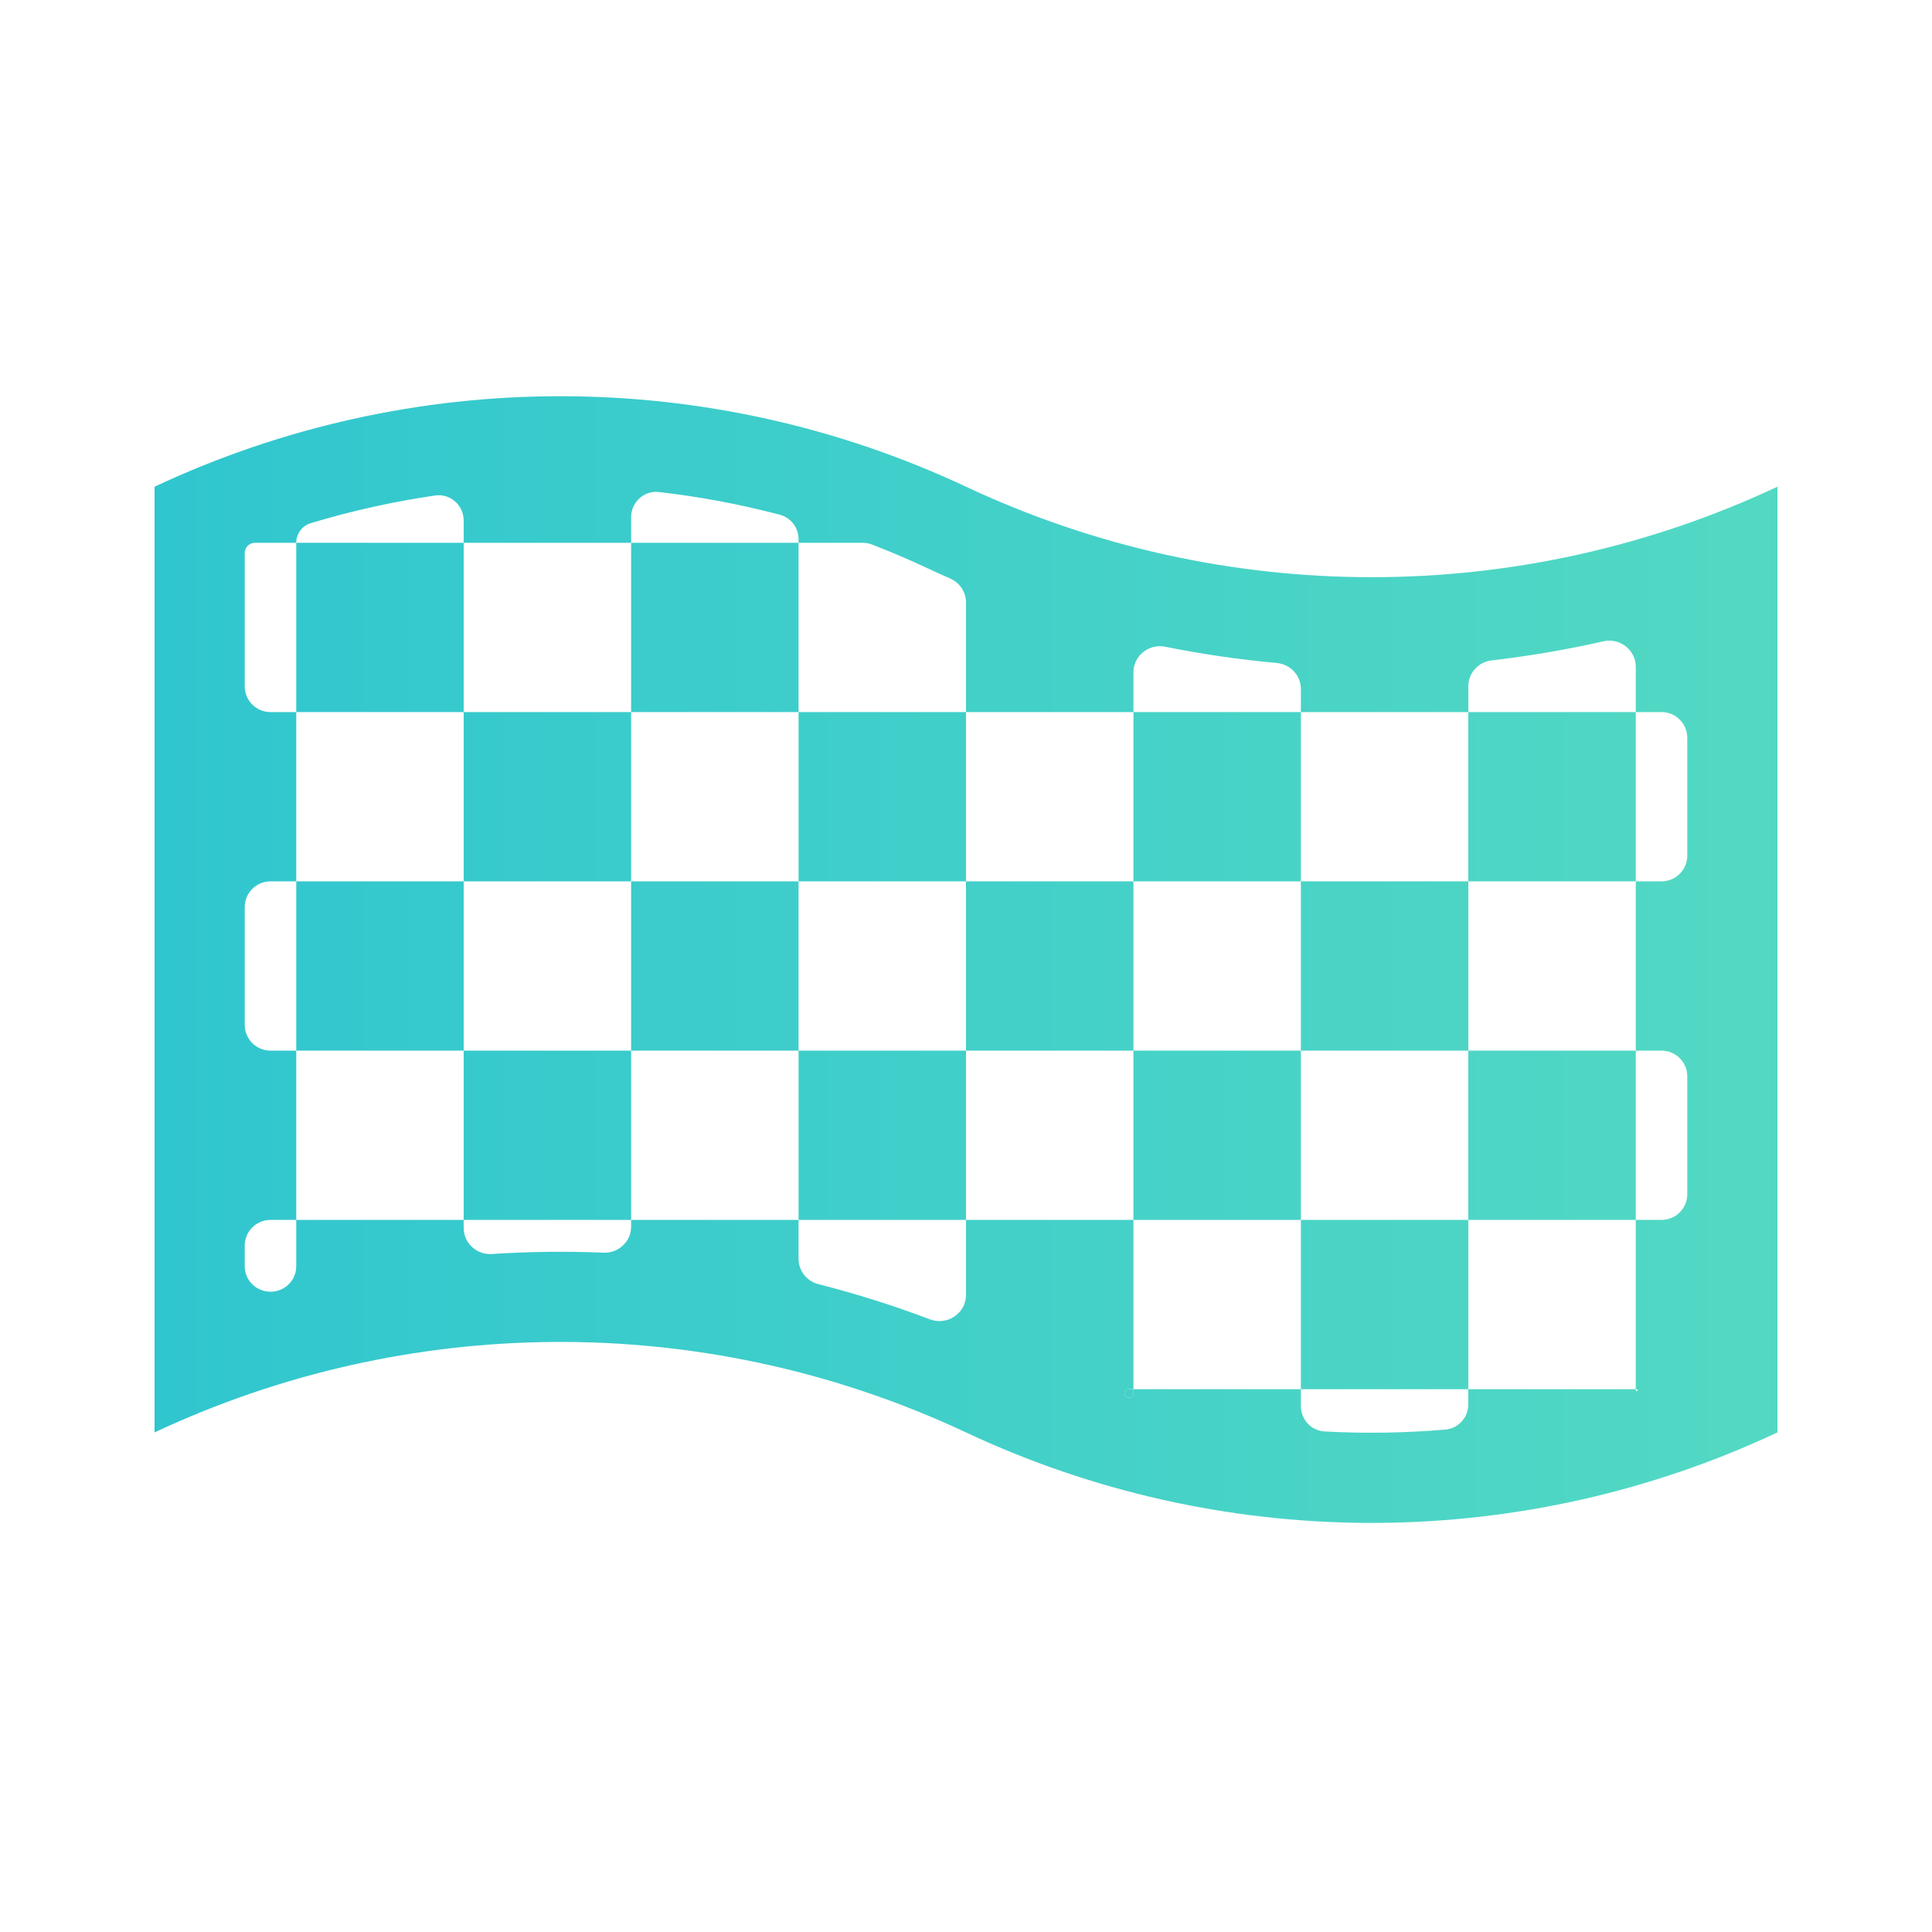 <svg width="150" height="150" viewBox="0 0 150 150" fill="none" xmlns="http://www.w3.org/2000/svg">
<rect x="0" y="0" width="150" height="150" fill="#333333" stroke="none"/>
<g clip-path="url(#clip0_2211_50)">
<path d="M150 0H0V150H150V0Z" fill="white"/>
<path d="M114 107.857H101V94.713H114V107.857Z" fill="url(#paint0_linear_2211_50)"/>
<path d="M49 94.713H36V81.571H49V94.713Z" fill="url(#paint1_linear_2211_50)"/>
<path d="M75 94.713H62V81.571H75V94.713Z" fill="url(#paint2_linear_2211_50)"/>
<path d="M101 94.713H88V81.571H101V94.713Z" fill="url(#paint3_linear_2211_50)"/>
<path d="M127 94.713H114V81.571H127V94.713Z" fill="url(#paint4_linear_2211_50)"/>
<path d="M36 81.571H23V68.428H36V81.571Z" fill="url(#paint5_linear_2211_50)"/>
<path d="M62 81.571H49V68.428H62V81.571Z" fill="url(#paint6_linear_2211_50)"/>
<path d="M88 81.571H75V68.428H88V81.571Z" fill="url(#paint7_linear_2211_50)"/>
<path d="M114 81.571H101V68.428H114V81.571Z" fill="url(#paint8_linear_2211_50)"/>
<path d="M49 68.428H36V55.286H49V68.428Z" fill="url(#paint9_linear_2211_50)"/>
<path d="M75 68.428H62V55.286H75V68.428Z" fill="url(#paint10_linear_2211_50)"/>
<path d="M101 68.428H88V55.286H101V68.428Z" fill="url(#paint11_linear_2211_50)"/>
<path d="M127 68.428H114V55.286H127V68.428Z" fill="url(#paint12_linear_2211_50)"/>
<path d="M36 55.286H23V42.142H36V55.286Z" fill="url(#paint13_linear_2211_50)"/>
<path d="M62 55.286H49V42.142H62V55.286Z" fill="url(#paint14_linear_2211_50)"/>
<path fill-rule="evenodd" clip-rule="evenodd" d="M12 37.788C31.955 28.42 55.045 28.42 75 37.788C94.955 47.155 118.045 47.155 138 37.788V111.213C118.357 120.434 95.676 120.579 75.938 111.646L74.062 110.781C54.324 101.847 31.643 101.992 12 111.213V37.788ZM49 42.142H36V40.42C36 39.227 34.962 38.297 33.781 38.47C30.525 38.946 27.296 39.662 24.121 40.62C23.451 40.821 23 41.443 23 42.142H19.798C19.701 42.142 19.604 42.16 19.512 42.195C19.203 42.313 19 42.611 19 42.942V53.286C19 54.39 19.895 55.286 21 55.286H23V68.428H21C19.895 68.428 19 69.324 19 70.428V79.571C19 80.675 19.895 81.571 21 81.571H23V94.713H21C19.895 94.713 19 95.609 19 96.713V98.316C19 99.633 20.282 100.57 21.55 100.214C22.403 99.974 23 99.203 23 98.317V94.713H36V95.341C36 96.519 37.012 97.439 38.187 97.362C41.076 97.173 43.972 97.139 46.863 97.258C48.02 97.306 49 96.393 49 95.235V94.713H62V97.738C62 98.667 62.64 99.471 63.54 99.7C66.464 100.446 69.356 101.357 72.202 102.434C73.54 102.94 75 101.97 75 100.539V94.713H88V107.857H87.651C87.252 107.857 87.17 108.395 87.553 108.507C87.777 108.573 88 108.404 88 108.171V107.857H101V109.17C101 110.211 101.799 111.081 102.838 111.138C105.964 111.308 109.1 111.258 112.221 110.991C113.235 110.904 114 110.045 114 109.027V107.857H127V107.929C127 107.979 127.049 108.014 127.096 107.999C127.176 107.973 127.157 107.857 127.073 107.857H127V94.713H129C130.105 94.713 131 93.818 131 92.713V83.571C131 82.466 130.105 81.571 129 81.571H127V68.428H129C130.105 68.428 131 67.533 131 66.428V57.286C131 56.181 130.105 55.286 129 55.286H127V51.767C127 50.457 125.762 49.501 124.485 49.791C121.617 50.443 118.722 50.937 115.813 51.273C114.787 51.392 114 52.252 114 53.285V55.286H101V53.492C101 52.44 100.185 51.571 99.137 51.475C96.231 51.211 93.336 50.79 90.465 50.212C89.201 49.957 88 50.909 88 52.198V55.286H75V46.774C75 45.97 74.517 45.246 73.781 44.922C73.193 44.663 72.608 44.398 72.025 44.124C70.598 43.454 69.153 42.838 67.693 42.273C67.466 42.186 67.225 42.142 66.982 42.142H62V41.869C62 40.977 61.41 40.189 60.547 39.963C57.454 39.15 54.317 38.562 51.16 38.2C49.999 38.066 49 38.989 49 40.158V42.142Z" fill="url(#paint15_linear_2211_50)"/>
<path d="M88 107.857H87.651C87.252 107.857 87.17 108.395 87.553 108.507C87.777 108.573 88 108.404 88 108.171V107.857Z" fill="url(#paint16_linear_2211_50)"/>
</g>
<defs>
<linearGradient id="paint0_linear_2211_50" x1="12" y1="74.501" x2="138" y2="74.501" gradientUnits="userSpaceOnUse">
<stop stop-color="#30C6CF"/>
<stop offset="1" stop-color="#53D9C3"/>
</linearGradient>
<linearGradient id="paint1_linear_2211_50" x1="12" y1="74.501" x2="138" y2="74.501" gradientUnits="userSpaceOnUse">
<stop stop-color="#30C6CF"/>
<stop offset="1" stop-color="#53D9C3"/>
</linearGradient>
<linearGradient id="paint2_linear_2211_50" x1="12" y1="74.501" x2="138" y2="74.501" gradientUnits="userSpaceOnUse">
<stop stop-color="#30C6CF"/>
<stop offset="1" stop-color="#53D9C3"/>
</linearGradient>
<linearGradient id="paint3_linear_2211_50" x1="12" y1="74.501" x2="138" y2="74.501" gradientUnits="userSpaceOnUse">
<stop stop-color="#30C6CF"/>
<stop offset="1" stop-color="#53D9C3"/>
</linearGradient>
<linearGradient id="paint4_linear_2211_50" x1="12" y1="74.501" x2="138" y2="74.501" gradientUnits="userSpaceOnUse">
<stop stop-color="#30C6CF"/>
<stop offset="1" stop-color="#53D9C3"/>
</linearGradient>
<linearGradient id="paint5_linear_2211_50" x1="12" y1="74.501" x2="138" y2="74.501" gradientUnits="userSpaceOnUse">
<stop stop-color="#30C6CF"/>
<stop offset="1" stop-color="#53D9C3"/>
</linearGradient>
<linearGradient id="paint6_linear_2211_50" x1="12" y1="74.501" x2="138" y2="74.501" gradientUnits="userSpaceOnUse">
<stop stop-color="#30C6CF"/>
<stop offset="1" stop-color="#53D9C3"/>
</linearGradient>
<linearGradient id="paint7_linear_2211_50" x1="12" y1="74.501" x2="138" y2="74.501" gradientUnits="userSpaceOnUse">
<stop stop-color="#30C6CF"/>
<stop offset="1" stop-color="#53D9C3"/>
</linearGradient>
<linearGradient id="paint8_linear_2211_50" x1="12" y1="74.501" x2="138" y2="74.501" gradientUnits="userSpaceOnUse">
<stop stop-color="#30C6CF"/>
<stop offset="1" stop-color="#53D9C3"/>
</linearGradient>
<linearGradient id="paint9_linear_2211_50" x1="12" y1="74.501" x2="138" y2="74.501" gradientUnits="userSpaceOnUse">
<stop stop-color="#30C6CF"/>
<stop offset="1" stop-color="#53D9C3"/>
</linearGradient>
<linearGradient id="paint10_linear_2211_50" x1="12" y1="74.501" x2="138" y2="74.501" gradientUnits="userSpaceOnUse">
<stop stop-color="#30C6CF"/>
<stop offset="1" stop-color="#53D9C3"/>
</linearGradient>
<linearGradient id="paint11_linear_2211_50" x1="12" y1="74.501" x2="138" y2="74.501" gradientUnits="userSpaceOnUse">
<stop stop-color="#30C6CF"/>
<stop offset="1" stop-color="#53D9C3"/>
</linearGradient>
<linearGradient id="paint12_linear_2211_50" x1="12" y1="74.501" x2="138" y2="74.501" gradientUnits="userSpaceOnUse">
<stop stop-color="#30C6CF"/>
<stop offset="1" stop-color="#53D9C3"/>
</linearGradient>
<linearGradient id="paint13_linear_2211_50" x1="12" y1="74.501" x2="138" y2="74.501" gradientUnits="userSpaceOnUse">
<stop stop-color="#30C6CF"/>
<stop offset="1" stop-color="#53D9C3"/>
</linearGradient>
<linearGradient id="paint14_linear_2211_50" x1="12" y1="74.501" x2="138" y2="74.501" gradientUnits="userSpaceOnUse">
<stop stop-color="#30C6CF"/>
<stop offset="1" stop-color="#53D9C3"/>
</linearGradient>
<linearGradient id="paint15_linear_2211_50" x1="12" y1="74.501" x2="138" y2="74.501" gradientUnits="userSpaceOnUse">
<stop stop-color="#30C6CF"/>
<stop offset="1" stop-color="#53D9C3"/>
</linearGradient>
<linearGradient id="paint16_linear_2211_50" x1="12" y1="74.501" x2="138" y2="74.501" gradientUnits="userSpaceOnUse">
<stop stop-color="#30C6CF"/>
<stop offset="1" stop-color="#53D9C3"/>
</linearGradient>
<clipPath id="clip0_2211_50">
<rect width="150" height="150" fill="white"/>
</clipPath>
</defs>
</svg>


